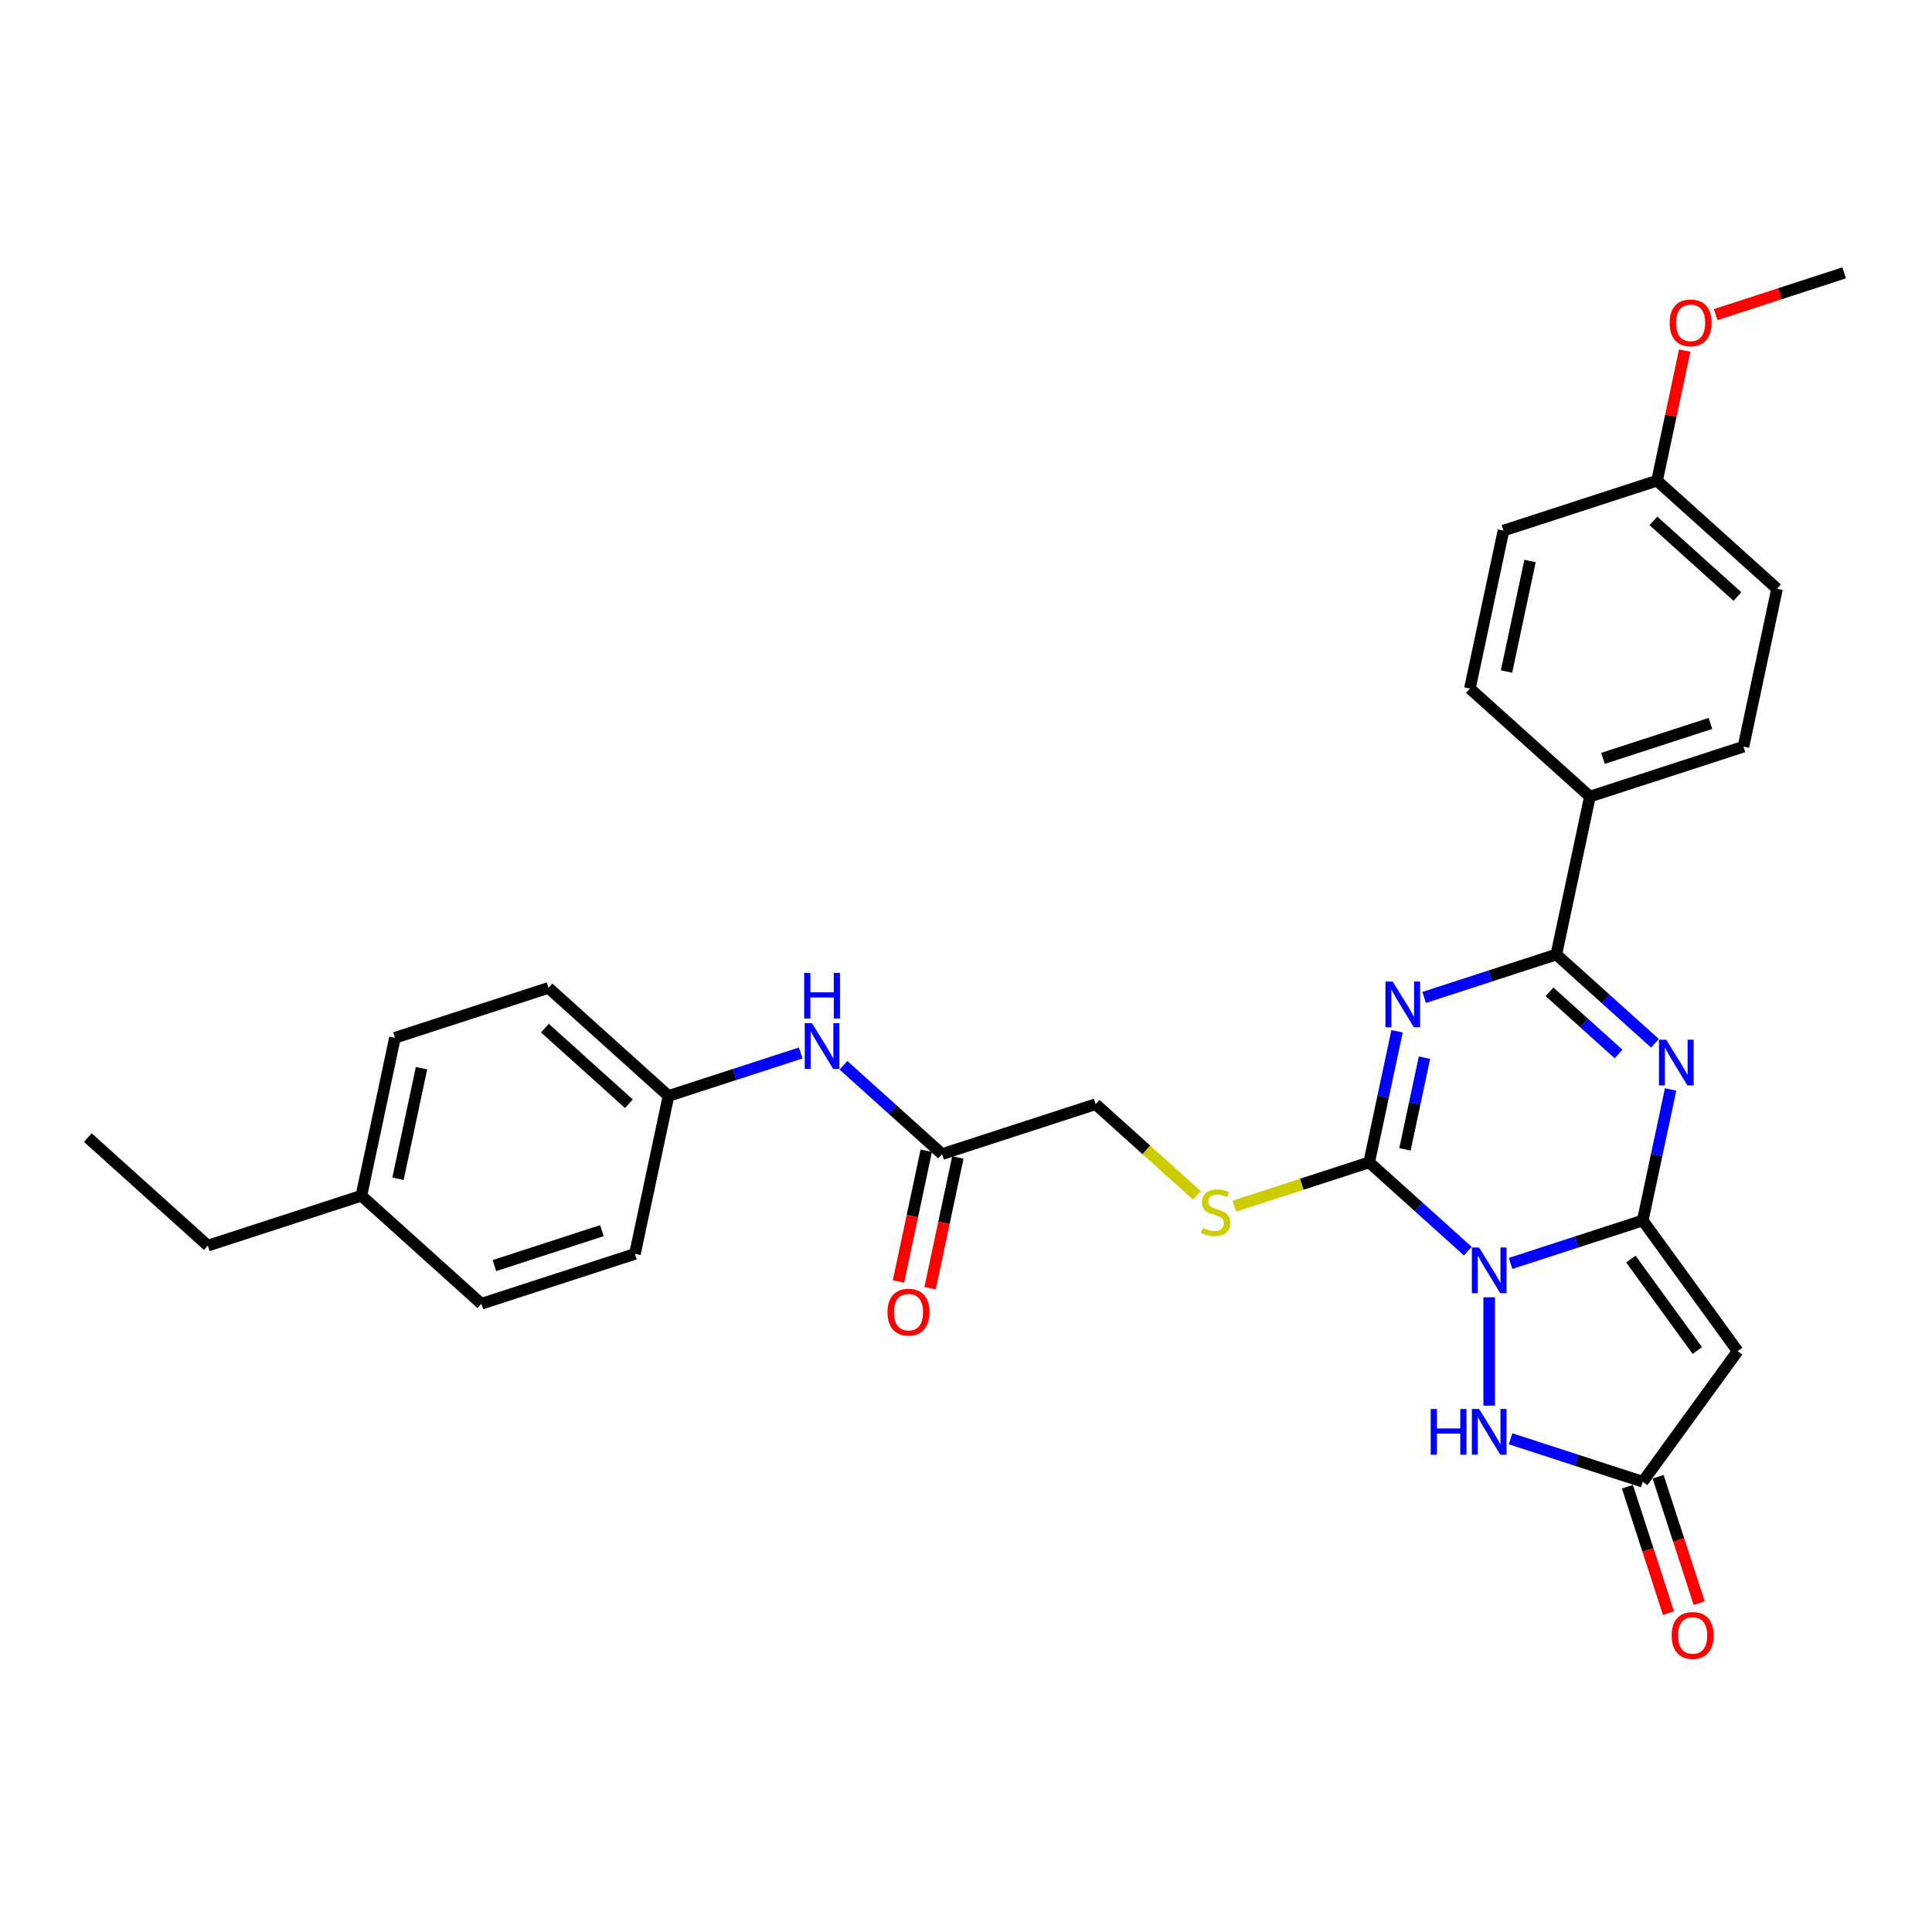 <?xml version='1.0' encoding='iso-8859-1'?>
<svg version='1.1' baseProfile='full'
              xmlns='http://www.w3.org/2000/svg'
                      xmlns:rdkit='http://www.rdkit.org/xml'
                      xmlns:xlink='http://www.w3.org/1999/xlink'
                  xml:space='preserve'
width='1000px' height='1000px' viewBox='0 0 1000 1000'>
<!-- END OF HEADER -->
<rect style='opacity:1.0;fill:#FFFFFF;stroke:none' width='1000' height='1000' x='0' y='0'> </rect>
<path class='bond-0' d='M 781.867,653.955 L 816.077,642.839' style='fill:none;fill-rule:evenodd;stroke:#0000FF;stroke-width:6px;stroke-linecap:butt;stroke-linejoin:miter;stroke-opacity:1' />
<path class='bond-0' d='M 816.077,642.839 L 850.287,631.724' style='fill:none;fill-rule:evenodd;stroke:#000000;stroke-width:6px;stroke-linecap:butt;stroke-linejoin:miter;stroke-opacity:1' />
<path class='bond-2' d='M 759.736,647.587 L 734.215,624.607' style='fill:none;fill-rule:evenodd;stroke:#0000FF;stroke-width:6px;stroke-linecap:butt;stroke-linejoin:miter;stroke-opacity:1' />
<path class='bond-2' d='M 734.215,624.607 L 708.693,601.627' style='fill:none;fill-rule:evenodd;stroke:#000000;stroke-width:6px;stroke-linecap:butt;stroke-linejoin:miter;stroke-opacity:1' />
<path class='bond-6' d='M 770.802,671.474 L 770.802,727.55' style='fill:none;fill-rule:evenodd;stroke:#0000FF;stroke-width:6px;stroke-linecap:butt;stroke-linejoin:miter;stroke-opacity:1' />
<path class='bond-3' d='M 850.287,631.724 L 857.496,597.811' style='fill:none;fill-rule:evenodd;stroke:#000000;stroke-width:6px;stroke-linecap:butt;stroke-linejoin:miter;stroke-opacity:1' />
<path class='bond-3' d='M 857.496,597.811 L 864.704,563.898' style='fill:none;fill-rule:evenodd;stroke:#0000FF;stroke-width:6px;stroke-linecap:butt;stroke-linejoin:miter;stroke-opacity:1' />
<path class='bond-5' d='M 850.287,631.724 L 899.412,699.338' style='fill:none;fill-rule:evenodd;stroke:#000000;stroke-width:6px;stroke-linecap:butt;stroke-linejoin:miter;stroke-opacity:1' />
<path class='bond-5' d='M 844.133,651.691 L 878.52,699.021' style='fill:none;fill-rule:evenodd;stroke:#000000;stroke-width:6px;stroke-linecap:butt;stroke-linejoin:miter;stroke-opacity:1' />
<path class='bond-1' d='M 723.11,533.801 L 715.901,567.714' style='fill:none;fill-rule:evenodd;stroke:#0000FF;stroke-width:6px;stroke-linecap:butt;stroke-linejoin:miter;stroke-opacity:1' />
<path class='bond-1' d='M 715.901,567.714 L 708.693,601.627' style='fill:none;fill-rule:evenodd;stroke:#000000;stroke-width:6px;stroke-linecap:butt;stroke-linejoin:miter;stroke-opacity:1' />
<path class='bond-1' d='M 737.297,547.45 L 732.251,571.189' style='fill:none;fill-rule:evenodd;stroke:#0000FF;stroke-width:6px;stroke-linecap:butt;stroke-linejoin:miter;stroke-opacity:1' />
<path class='bond-1' d='M 732.251,571.189 L 727.205,594.928' style='fill:none;fill-rule:evenodd;stroke:#000000;stroke-width:6px;stroke-linecap:butt;stroke-linejoin:miter;stroke-opacity:1' />
<path class='bond-4' d='M 737.135,516.282 L 771.345,505.167' style='fill:none;fill-rule:evenodd;stroke:#0000FF;stroke-width:6px;stroke-linecap:butt;stroke-linejoin:miter;stroke-opacity:1' />
<path class='bond-4' d='M 771.345,505.167 L 805.555,494.051' style='fill:none;fill-rule:evenodd;stroke:#000000;stroke-width:6px;stroke-linecap:butt;stroke-linejoin:miter;stroke-opacity:1' />
<path class='bond-8' d='M 708.693,601.627 L 673.789,612.968' style='fill:none;fill-rule:evenodd;stroke:#000000;stroke-width:6px;stroke-linecap:butt;stroke-linejoin:miter;stroke-opacity:1' />
<path class='bond-8' d='M 673.789,612.968 L 638.886,624.309' style='fill:none;fill-rule:evenodd;stroke:#CCCC00;stroke-width:6px;stroke-linecap:butt;stroke-linejoin:miter;stroke-opacity:1' />
<path class='bond-31' d='M 856.598,540.011 L 831.076,517.031' style='fill:none;fill-rule:evenodd;stroke:#0000FF;stroke-width:6px;stroke-linecap:butt;stroke-linejoin:miter;stroke-opacity:1' />
<path class='bond-31' d='M 831.076,517.031 L 805.555,494.051' style='fill:none;fill-rule:evenodd;stroke:#000000;stroke-width:6px;stroke-linecap:butt;stroke-linejoin:miter;stroke-opacity:1' />
<path class='bond-31' d='M 837.757,545.539 L 819.892,529.453' style='fill:none;fill-rule:evenodd;stroke:#0000FF;stroke-width:6px;stroke-linecap:butt;stroke-linejoin:miter;stroke-opacity:1' />
<path class='bond-31' d='M 819.892,529.453 L 802.027,513.367' style='fill:none;fill-rule:evenodd;stroke:#000000;stroke-width:6px;stroke-linecap:butt;stroke-linejoin:miter;stroke-opacity:1' />
<path class='bond-9' d='M 805.555,494.051 L 822.931,412.302' style='fill:none;fill-rule:evenodd;stroke:#000000;stroke-width:6px;stroke-linecap:butt;stroke-linejoin:miter;stroke-opacity:1' />
<path class='bond-30' d='M 899.412,699.338 L 850.287,766.952' style='fill:none;fill-rule:evenodd;stroke:#000000;stroke-width:6px;stroke-linecap:butt;stroke-linejoin:miter;stroke-opacity:1' />
<path class='bond-7' d='M 781.867,744.721 L 816.077,755.837' style='fill:none;fill-rule:evenodd;stroke:#0000FF;stroke-width:6px;stroke-linecap:butt;stroke-linejoin:miter;stroke-opacity:1' />
<path class='bond-7' d='M 816.077,755.837 L 850.287,766.952' style='fill:none;fill-rule:evenodd;stroke:#000000;stroke-width:6px;stroke-linecap:butt;stroke-linejoin:miter;stroke-opacity:1' />
<path class='bond-12' d='M 842.339,769.535 L 852.968,802.249' style='fill:none;fill-rule:evenodd;stroke:#000000;stroke-width:6px;stroke-linecap:butt;stroke-linejoin:miter;stroke-opacity:1' />
<path class='bond-12' d='M 852.968,802.249 L 863.597,834.962' style='fill:none;fill-rule:evenodd;stroke:#FF0000;stroke-width:6px;stroke-linecap:butt;stroke-linejoin:miter;stroke-opacity:1' />
<path class='bond-12' d='M 858.236,764.369 L 868.865,797.083' style='fill:none;fill-rule:evenodd;stroke:#000000;stroke-width:6px;stroke-linecap:butt;stroke-linejoin:miter;stroke-opacity:1' />
<path class='bond-12' d='M 868.865,797.083 L 879.494,829.797' style='fill:none;fill-rule:evenodd;stroke:#FF0000;stroke-width:6px;stroke-linecap:butt;stroke-linejoin:miter;stroke-opacity:1' />
<path class='bond-14' d='M 619.53,618.739 L 593.314,595.134' style='fill:none;fill-rule:evenodd;stroke:#CCCC00;stroke-width:6px;stroke-linecap:butt;stroke-linejoin:miter;stroke-opacity:1' />
<path class='bond-14' d='M 593.314,595.134 L 567.099,571.53' style='fill:none;fill-rule:evenodd;stroke:#000000;stroke-width:6px;stroke-linecap:butt;stroke-linejoin:miter;stroke-opacity:1' />
<path class='bond-15' d='M 822.931,412.302 L 902.416,386.475' style='fill:none;fill-rule:evenodd;stroke:#000000;stroke-width:6px;stroke-linecap:butt;stroke-linejoin:miter;stroke-opacity:1' />
<path class='bond-15' d='M 829.689,392.531 L 885.328,374.452' style='fill:none;fill-rule:evenodd;stroke:#000000;stroke-width:6px;stroke-linecap:butt;stroke-linejoin:miter;stroke-opacity:1' />
<path class='bond-16' d='M 822.931,412.302 L 760.822,356.378' style='fill:none;fill-rule:evenodd;stroke:#000000;stroke-width:6px;stroke-linecap:butt;stroke-linejoin:miter;stroke-opacity:1' />
<path class='bond-10' d='M 487.614,597.356 L 567.099,571.53' style='fill:none;fill-rule:evenodd;stroke:#000000;stroke-width:6px;stroke-linecap:butt;stroke-linejoin:miter;stroke-opacity:1' />
<path class='bond-11' d='M 487.614,597.356 L 462.092,574.376' style='fill:none;fill-rule:evenodd;stroke:#000000;stroke-width:6px;stroke-linecap:butt;stroke-linejoin:miter;stroke-opacity:1' />
<path class='bond-11' d='M 462.092,574.376 L 436.57,551.397' style='fill:none;fill-rule:evenodd;stroke:#0000FF;stroke-width:6px;stroke-linecap:butt;stroke-linejoin:miter;stroke-opacity:1' />
<path class='bond-13' d='M 479.439,595.619 L 472.244,629.465' style='fill:none;fill-rule:evenodd;stroke:#000000;stroke-width:6px;stroke-linecap:butt;stroke-linejoin:miter;stroke-opacity:1' />
<path class='bond-13' d='M 472.244,629.465 L 465.05,663.311' style='fill:none;fill-rule:evenodd;stroke:#FF0000;stroke-width:6px;stroke-linecap:butt;stroke-linejoin:miter;stroke-opacity:1' />
<path class='bond-13' d='M 495.788,599.094 L 488.594,632.94' style='fill:none;fill-rule:evenodd;stroke:#000000;stroke-width:6px;stroke-linecap:butt;stroke-linejoin:miter;stroke-opacity:1' />
<path class='bond-13' d='M 488.594,632.94 L 481.4,666.786' style='fill:none;fill-rule:evenodd;stroke:#FF0000;stroke-width:6px;stroke-linecap:butt;stroke-linejoin:miter;stroke-opacity:1' />
<path class='bond-17' d='M 414.439,545.029 L 380.229,556.144' style='fill:none;fill-rule:evenodd;stroke:#0000FF;stroke-width:6px;stroke-linecap:butt;stroke-linejoin:miter;stroke-opacity:1' />
<path class='bond-17' d='M 380.229,556.144 L 346.019,567.26' style='fill:none;fill-rule:evenodd;stroke:#000000;stroke-width:6px;stroke-linecap:butt;stroke-linejoin:miter;stroke-opacity:1' />
<path class='bond-19' d='M 902.416,386.475 L 919.793,304.726' style='fill:none;fill-rule:evenodd;stroke:#000000;stroke-width:6px;stroke-linecap:butt;stroke-linejoin:miter;stroke-opacity:1' />
<path class='bond-20' d='M 760.822,356.378 L 778.199,274.629' style='fill:none;fill-rule:evenodd;stroke:#000000;stroke-width:6px;stroke-linecap:butt;stroke-linejoin:miter;stroke-opacity:1' />
<path class='bond-20' d='M 779.778,347.591 L 791.942,290.367' style='fill:none;fill-rule:evenodd;stroke:#000000;stroke-width:6px;stroke-linecap:butt;stroke-linejoin:miter;stroke-opacity:1' />
<path class='bond-22' d='M 346.019,567.26 L 328.643,649.009' style='fill:none;fill-rule:evenodd;stroke:#000000;stroke-width:6px;stroke-linecap:butt;stroke-linejoin:miter;stroke-opacity:1' />
<path class='bond-23' d='M 346.019,567.26 L 283.91,511.336' style='fill:none;fill-rule:evenodd;stroke:#000000;stroke-width:6px;stroke-linecap:butt;stroke-linejoin:miter;stroke-opacity:1' />
<path class='bond-23' d='M 325.518,571.293 L 282.042,532.147' style='fill:none;fill-rule:evenodd;stroke:#000000;stroke-width:6px;stroke-linecap:butt;stroke-linejoin:miter;stroke-opacity:1' />
<path class='bond-18' d='M 857.684,248.803 L 778.199,274.629' style='fill:none;fill-rule:evenodd;stroke:#000000;stroke-width:6px;stroke-linecap:butt;stroke-linejoin:miter;stroke-opacity:1' />
<path class='bond-26' d='M 857.684,248.803 L 864.839,215.141' style='fill:none;fill-rule:evenodd;stroke:#000000;stroke-width:6px;stroke-linecap:butt;stroke-linejoin:miter;stroke-opacity:1' />
<path class='bond-26' d='M 864.839,215.141 L 871.994,181.478' style='fill:none;fill-rule:evenodd;stroke:#FF0000;stroke-width:6px;stroke-linecap:butt;stroke-linejoin:miter;stroke-opacity:1' />
<path class='bond-32' d='M 857.684,248.803 L 919.793,304.726' style='fill:none;fill-rule:evenodd;stroke:#000000;stroke-width:6px;stroke-linecap:butt;stroke-linejoin:miter;stroke-opacity:1' />
<path class='bond-32' d='M 855.816,269.613 L 899.292,308.759' style='fill:none;fill-rule:evenodd;stroke:#000000;stroke-width:6px;stroke-linecap:butt;stroke-linejoin:miter;stroke-opacity:1' />
<path class='bond-21' d='M 187.049,618.912 L 204.425,537.163' style='fill:none;fill-rule:evenodd;stroke:#000000;stroke-width:6px;stroke-linecap:butt;stroke-linejoin:miter;stroke-opacity:1' />
<path class='bond-21' d='M 206.005,610.125 L 218.169,552.901' style='fill:none;fill-rule:evenodd;stroke:#000000;stroke-width:6px;stroke-linecap:butt;stroke-linejoin:miter;stroke-opacity:1' />
<path class='bond-27' d='M 187.049,618.912 L 107.563,644.739' style='fill:none;fill-rule:evenodd;stroke:#000000;stroke-width:6px;stroke-linecap:butt;stroke-linejoin:miter;stroke-opacity:1' />
<path class='bond-33' d='M 187.049,618.912 L 249.158,674.835' style='fill:none;fill-rule:evenodd;stroke:#000000;stroke-width:6px;stroke-linecap:butt;stroke-linejoin:miter;stroke-opacity:1' />
<path class='bond-24' d='M 328.643,649.009 L 249.158,674.835' style='fill:none;fill-rule:evenodd;stroke:#000000;stroke-width:6px;stroke-linecap:butt;stroke-linejoin:miter;stroke-opacity:1' />
<path class='bond-24' d='M 311.555,636.986 L 255.915,655.064' style='fill:none;fill-rule:evenodd;stroke:#000000;stroke-width:6px;stroke-linecap:butt;stroke-linejoin:miter;stroke-opacity:1' />
<path class='bond-25' d='M 283.91,511.336 L 204.425,537.163' style='fill:none;fill-rule:evenodd;stroke:#000000;stroke-width:6px;stroke-linecap:butt;stroke-linejoin:miter;stroke-opacity:1' />
<path class='bond-28' d='M 888.014,162.844 L 921.28,152.036' style='fill:none;fill-rule:evenodd;stroke:#FF0000;stroke-width:6px;stroke-linecap:butt;stroke-linejoin:miter;stroke-opacity:1' />
<path class='bond-28' d='M 921.28,152.036 L 954.545,141.227' style='fill:none;fill-rule:evenodd;stroke:#000000;stroke-width:6px;stroke-linecap:butt;stroke-linejoin:miter;stroke-opacity:1' />
<path class='bond-29' d='M 107.563,644.739 L 45.455,588.815' style='fill:none;fill-rule:evenodd;stroke:#000000;stroke-width:6px;stroke-linecap:butt;stroke-linejoin:miter;stroke-opacity:1' />
<path  class='atom-0' d='M 765.57 645.716
L 773.326 658.252
Q 774.095 659.489, 775.332 661.729
Q 776.569 663.969, 776.635 664.102
L 776.635 645.716
L 779.778 645.716
L 779.778 669.384
L 776.535 669.384
L 768.211 655.678
Q 767.242 654.073, 766.205 652.234
Q 765.202 650.396, 764.901 649.828
L 764.901 669.384
L 761.826 669.384
L 761.826 645.716
L 765.57 645.716
' fill='#0000FF'/>
<path  class='atom-2' d='M 720.838 508.043
L 728.593 520.579
Q 729.362 521.816, 730.599 524.056
Q 731.836 526.296, 731.903 526.43
L 731.903 508.043
L 735.045 508.043
L 735.045 531.712
L 731.803 531.712
L 723.479 518.005
Q 722.509 516.401, 721.473 514.562
Q 720.47 512.723, 720.169 512.155
L 720.169 531.712
L 717.093 531.712
L 717.093 508.043
L 720.838 508.043
' fill='#0000FF'/>
<path  class='atom-4' d='M 862.432 538.14
L 870.188 550.676
Q 870.956 551.913, 872.193 554.153
Q 873.43 556.393, 873.497 556.526
L 873.497 538.14
L 876.64 538.14
L 876.64 561.808
L 873.397 561.808
L 865.073 548.102
Q 864.103 546.497, 863.067 544.659
Q 862.064 542.82, 861.763 542.252
L 861.763 561.808
L 858.688 561.808
L 858.688 538.14
L 862.432 538.14
' fill='#0000FF'/>
<path  class='atom-7' d='M 740.531 729.291
L 743.74 729.291
L 743.74 739.354
L 755.842 739.354
L 755.842 729.291
L 759.051 729.291
L 759.051 752.96
L 755.842 752.96
L 755.842 742.028
L 743.74 742.028
L 743.74 752.96
L 740.531 752.96
L 740.531 729.291
' fill='#0000FF'/>
<path  class='atom-7' d='M 765.57 729.291
L 773.326 741.828
Q 774.095 743.065, 775.332 745.304
Q 776.569 747.544, 776.635 747.678
L 776.635 729.291
L 779.778 729.291
L 779.778 752.96
L 776.535 752.96
L 768.211 739.254
Q 767.242 737.649, 766.205 735.81
Q 765.202 733.972, 764.901 733.403
L 764.901 752.96
L 761.826 752.96
L 761.826 729.291
L 765.57 729.291
' fill='#0000FF'/>
<path  class='atom-9' d='M 622.522 635.577
Q 622.789 635.677, 623.892 636.145
Q 624.995 636.613, 626.199 636.914
Q 627.436 637.181, 628.639 637.181
Q 630.879 637.181, 632.183 636.112
Q 633.487 635.008, 633.487 633.103
Q 633.487 631.799, 632.818 630.997
Q 632.183 630.194, 631.18 629.76
Q 630.177 629.325, 628.506 628.824
Q 626.4 628.189, 625.129 627.587
Q 623.892 626.985, 622.99 625.715
Q 622.12 624.444, 622.12 622.305
Q 622.12 619.33, 624.126 617.491
Q 626.166 615.652, 630.177 615.652
Q 632.918 615.652, 636.027 616.956
L 635.259 619.53
Q 632.417 618.36, 630.277 618.36
Q 627.971 618.36, 626.7 619.33
Q 625.43 620.266, 625.463 621.904
Q 625.463 623.174, 626.099 623.943
Q 626.767 624.712, 627.703 625.146
Q 628.673 625.581, 630.277 626.082
Q 632.417 626.751, 633.687 627.42
Q 634.958 628.088, 635.86 629.459
Q 636.796 630.796, 636.796 633.103
Q 636.796 636.379, 634.59 638.151
Q 632.417 639.889, 628.773 639.889
Q 626.667 639.889, 625.062 639.421
Q 623.491 638.987, 621.619 638.218
L 622.522 635.577
' fill='#CCCC00'/>
<path  class='atom-12' d='M 420.273 529.599
L 428.029 542.135
Q 428.797 543.372, 430.034 545.612
Q 431.271 547.852, 431.338 547.986
L 431.338 529.599
L 434.481 529.599
L 434.481 553.268
L 431.238 553.268
L 422.914 539.561
Q 421.944 537.956, 420.908 536.118
Q 419.905 534.279, 419.604 533.711
L 419.604 553.268
L 416.529 553.268
L 416.529 529.599
L 420.273 529.599
' fill='#0000FF'/>
<path  class='atom-12' d='M 416.244 503.563
L 419.454 503.563
L 419.454 513.626
L 431.555 513.626
L 431.555 503.563
L 434.765 503.563
L 434.765 527.232
L 431.555 527.232
L 431.555 516.3
L 419.454 516.3
L 419.454 527.232
L 416.244 527.232
L 416.244 503.563
' fill='#0000FF'/>
<path  class='atom-13' d='M 865.249 846.504
Q 865.249 840.821, 868.057 837.645
Q 870.865 834.469, 876.114 834.469
Q 881.362 834.469, 884.17 837.645
Q 886.978 840.821, 886.978 846.504
Q 886.978 852.254, 884.137 855.53
Q 881.295 858.773, 876.114 858.773
Q 870.898 858.773, 868.057 855.53
Q 865.249 852.288, 865.249 846.504
M 876.114 856.099
Q 879.724 856.099, 881.663 853.692
Q 883.635 851.251, 883.635 846.504
Q 883.635 841.857, 881.663 839.517
Q 879.724 837.144, 876.114 837.144
Q 872.503 837.144, 870.531 839.484
Q 868.592 841.824, 868.592 846.504
Q 868.592 851.285, 870.531 853.692
Q 872.503 856.099, 876.114 856.099
' fill='#FF0000'/>
<path  class='atom-14' d='M 459.372 679.173
Q 459.372 673.49, 462.18 670.314
Q 464.989 667.138, 470.237 667.138
Q 475.486 667.138, 478.294 670.314
Q 481.102 673.49, 481.102 679.173
Q 481.102 684.923, 478.26 688.199
Q 475.419 691.442, 470.237 691.442
Q 465.022 691.442, 462.18 688.199
Q 459.372 684.956, 459.372 679.173
M 470.237 688.767
Q 473.848 688.767, 475.787 686.36
Q 477.759 683.92, 477.759 679.173
Q 477.759 674.526, 475.787 672.186
Q 473.848 669.812, 470.237 669.812
Q 466.627 669.812, 464.654 672.152
Q 462.715 674.492, 462.715 679.173
Q 462.715 683.953, 464.654 686.36
Q 466.627 688.767, 470.237 688.767
' fill='#FF0000'/>
<path  class='atom-27' d='M 864.195 167.12
Q 864.195 161.437, 867.003 158.261
Q 869.812 155.085, 875.06 155.085
Q 880.309 155.085, 883.117 158.261
Q 885.925 161.437, 885.925 167.12
Q 885.925 172.87, 883.083 176.146
Q 880.242 179.389, 875.06 179.389
Q 869.845 179.389, 867.003 176.146
Q 864.195 172.904, 864.195 167.12
M 875.06 176.715
Q 878.671 176.715, 880.61 174.308
Q 882.582 171.867, 882.582 167.12
Q 882.582 162.473, 880.61 160.133
Q 878.671 157.76, 875.06 157.76
Q 871.45 157.76, 869.477 160.1
Q 867.538 162.44, 867.538 167.12
Q 867.538 171.901, 869.477 174.308
Q 871.45 176.715, 875.06 176.715
' fill='#FF0000'/>
</svg>
